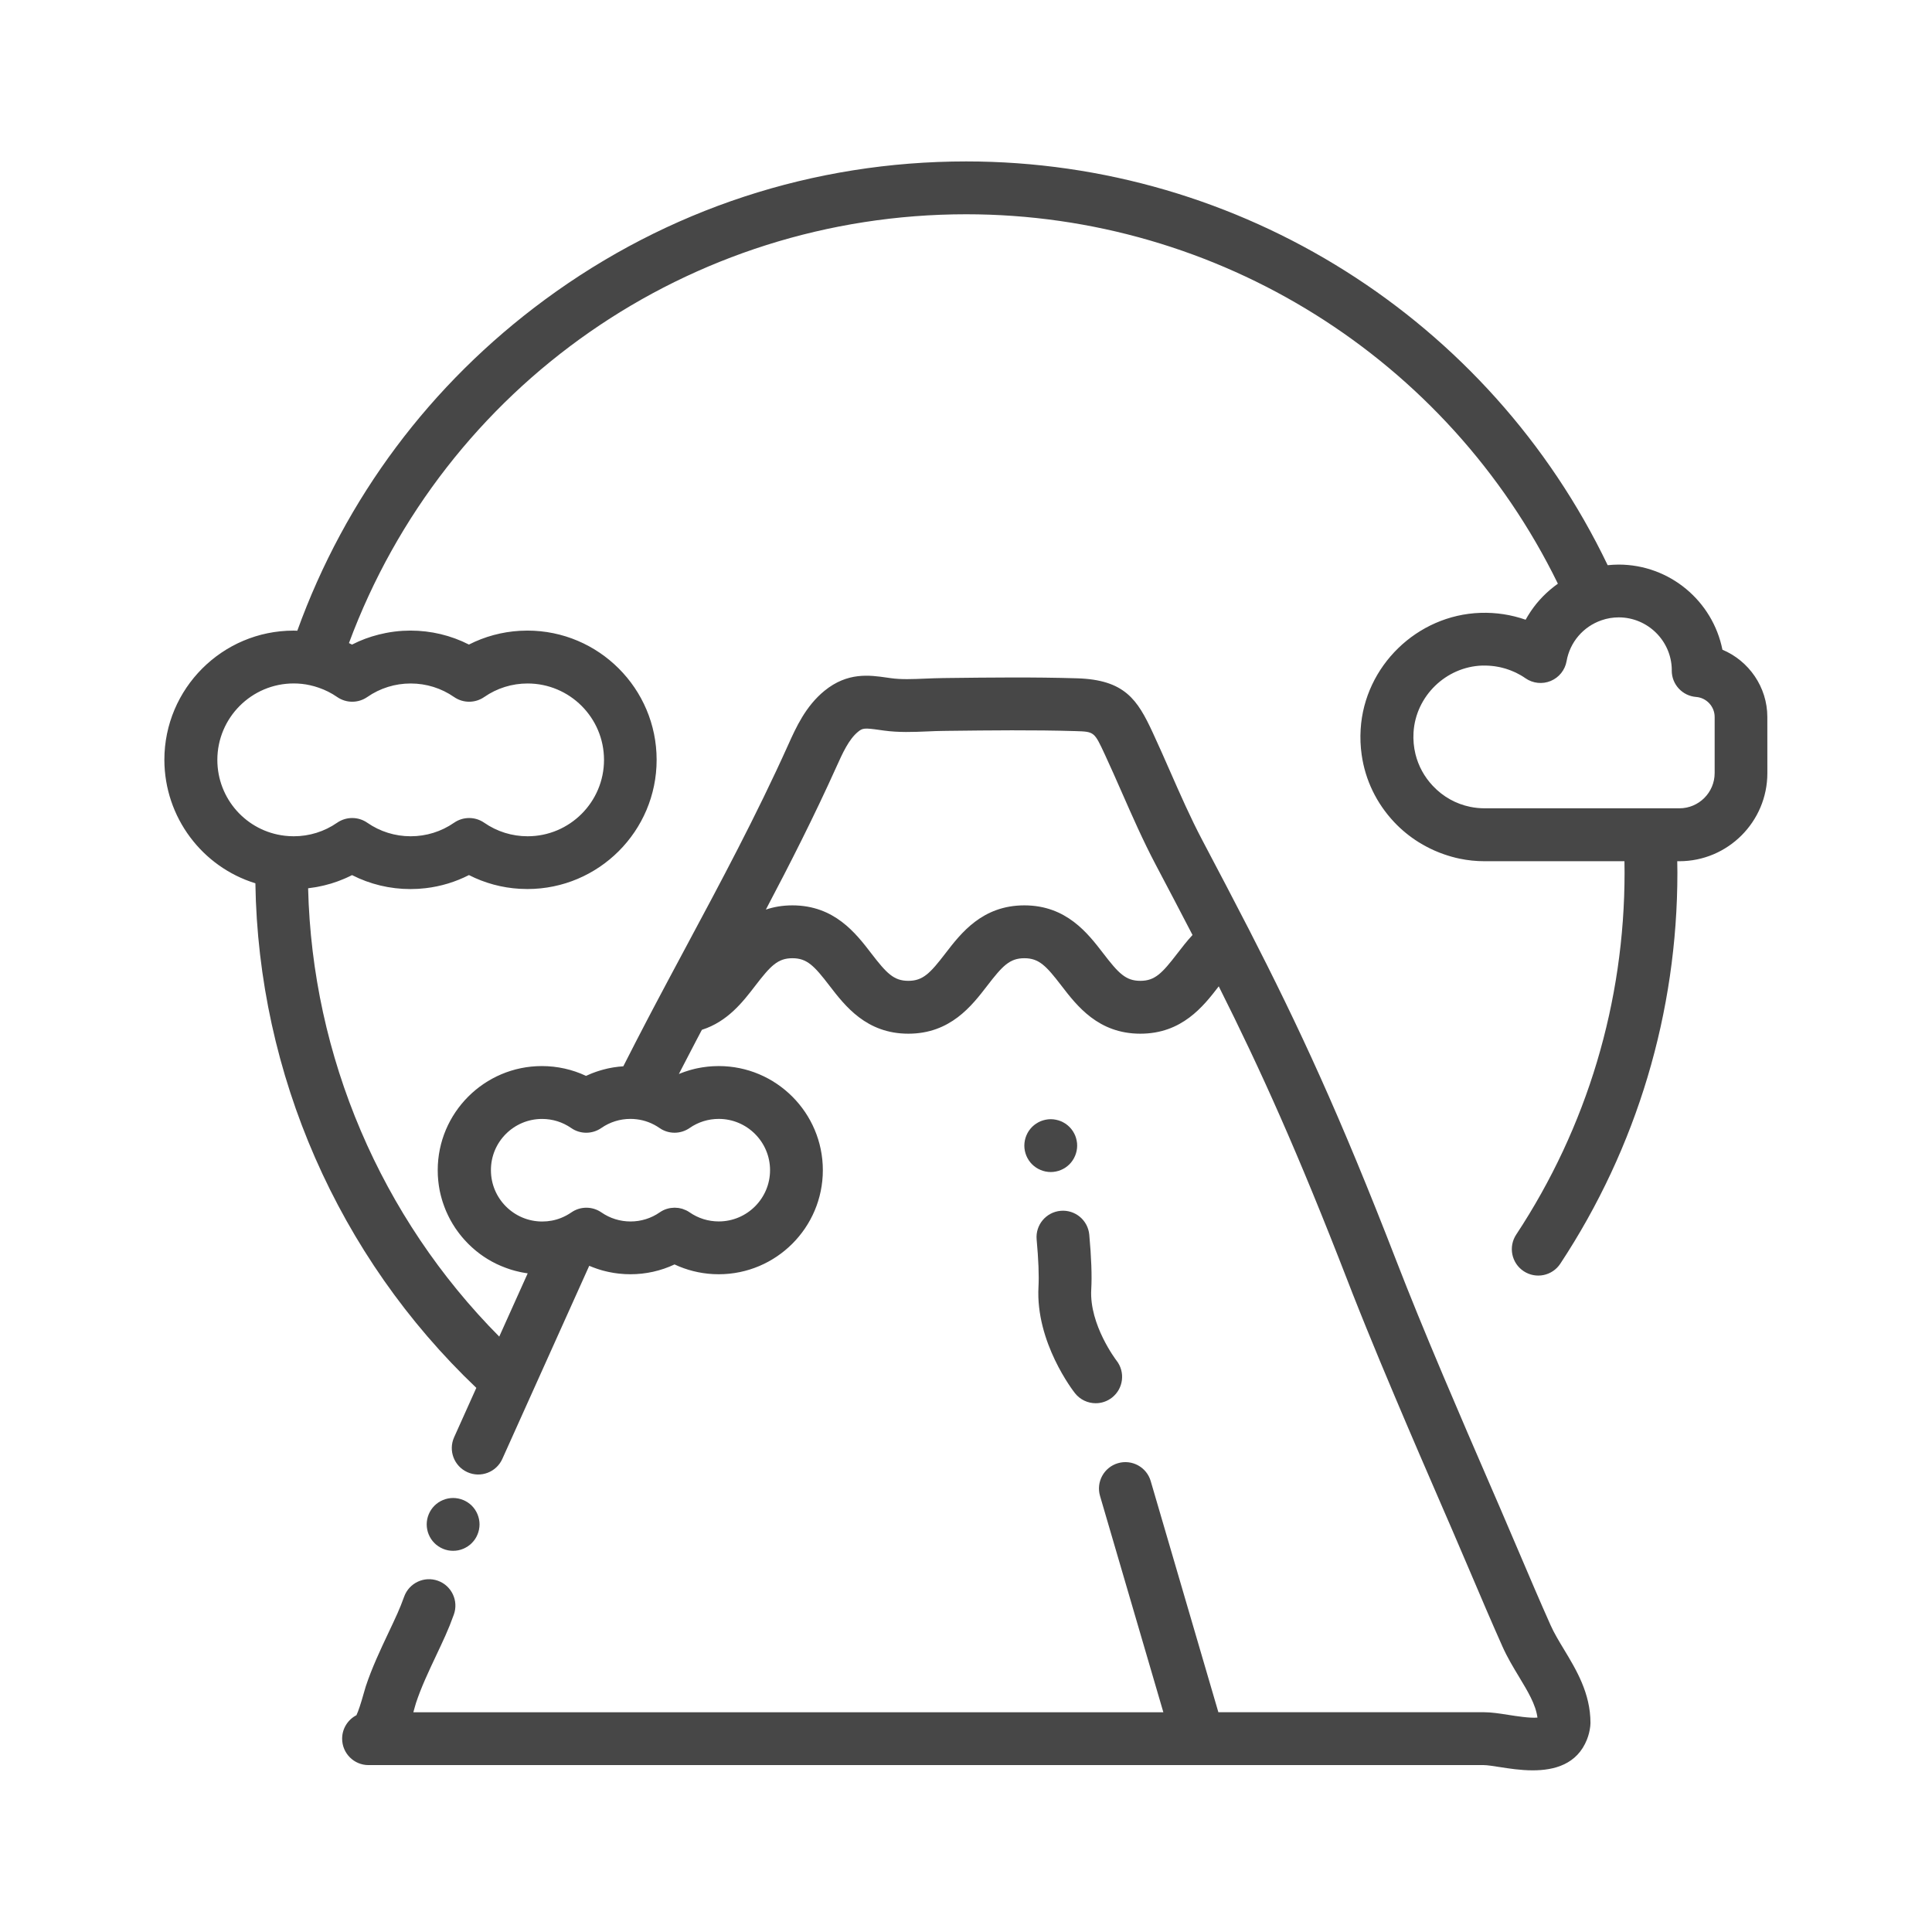 <?xml version="1.0" ?>

<svg width="800px" height="800px" viewBox="0 0 512 512" version="1.1" xml:space="preserve" xmlns="http://www.w3.org/2000/svg" xmlns:xlink="http://www.w3.org/1999/xlink">
<style type="text/css">
	.st0{display:none;}
	.st1{fill:#474747;}
</style>
<g class="st0" id="Layer_1"/>
<g id="Layer_2">
<g>
<path class="st1" d="M116.19,409.8c0.38,0.25,0.79,0.47,1.21,0.65c0.42,0.17,0.86,0.31,1.31,0.4c0.45,0.09,0.91,0.13,1.37,0.13    c0.45,0,0.91-0.04,1.36-0.13c0.45-0.09,0.89-0.23,1.31-0.4c0.43-0.18,0.83-0.4,1.21-0.65c0.39-0.25,0.75-0.55,1.07-0.87    c0.32-0.32,0.61-0.68,0.87-1.06c0.25-0.38,0.47-0.79,0.64-1.21c0.18-0.42,0.31-0.86,0.4-1.31c0.09-0.45,0.14-0.91,0.14-1.37    c0-1.84-0.75-3.65-2.05-4.95c-0.32-0.32-0.68-0.61-1.07-0.87c-0.38-0.25-0.78-0.47-1.21-0.64c-0.42-0.18-0.86-0.31-1.31-0.4    c-0.9-0.18-1.83-0.18-2.73,0c-0.45,0.09-0.89,0.22-1.31,0.4c-0.42,0.17-0.83,0.39-1.21,0.64c-0.38,0.26-0.74,0.55-1.06,0.87    c-1.31,1.31-2.05,3.11-2.05,4.95c0,1.84,0.74,3.65,2.05,4.95C115.45,409.25,115.81,409.55,116.19,409.8z"/>
<path class="st1" d="M67.68,234.08c0.77,50.56,21.94,98.88,58.55,133.72c-1.96,4.36-3.92,8.72-5.88,13.08    c-1.59,3.52-0.02,7.67,3.51,9.26c3.53,1.59,7.67,0.02,9.26-3.51c2.65-5.89,5.31-11.79,7.95-17.67    c5.03-11.17,10.06-22.34,15.08-33.51c0.11,0.05,0.21,0.08,0.32,0.13c0.2,0.08,0.4,0.16,0.6,0.24c0.25,0.1,0.51,0.19,0.76,0.28    c0.2,0.07,0.4,0.14,0.6,0.21c0.26,0.09,0.52,0.17,0.79,0.25c0.2,0.06,0.4,0.12,0.6,0.17c0.27,0.07,0.54,0.14,0.81,0.2    c0.2,0.05,0.4,0.1,0.6,0.14c0.28,0.06,0.56,0.11,0.84,0.16c0.2,0.04,0.4,0.07,0.59,0.11c0.29,0.05,0.59,0.08,0.89,0.12    c0.19,0.02,0.37,0.05,0.56,0.07c0.33,0.03,0.66,0.06,0.99,0.08c0.16,0.01,0.32,0.03,0.48,0.04c0.49,0.03,0.98,0.04,1.48,0.04    c4.09,0,8.06-0.89,11.7-2.6c3.19,1.5,6.63,2.36,10.18,2.56c0.51,0.03,1.02,0.04,1.53,0.04c15.21,0,27.59-12.37,27.59-27.58    c0-15.21-12.38-27.59-27.59-27.59c-0.49,0-0.97,0.01-1.45,0.04c-0.16,0.01-0.32,0.02-0.47,0.03c-0.32,0.02-0.65,0.05-0.97,0.08    c-0.19,0.02-0.37,0.05-0.56,0.07c-0.29,0.04-0.59,0.07-0.88,0.12c-0.19,0.03-0.39,0.07-0.58,0.1c-0.28,0.05-0.56,0.1-0.84,0.16    c-0.2,0.04-0.39,0.09-0.58,0.13c-0.27,0.06-0.55,0.13-0.82,0.21c-0.19,0.05-0.38,0.1-0.57,0.16c-0.27,0.08-0.55,0.17-0.82,0.26    c-0.18,0.06-0.37,0.12-0.55,0.18c-0.28,0.1-0.56,0.21-0.84,0.31c-0.17,0.07-0.34,0.13-0.51,0.2c-0.04,0.02-0.08,0.03-0.12,0.05    c0.08-0.15,0.15-0.3,0.23-0.45c0.32-0.63,0.65-1.25,0.97-1.88c1.09-2.12,2.19-4.23,3.29-6.33c0.46-0.88,0.92-1.76,1.39-2.64    c0.07-0.14,0.14-0.27,0.22-0.41c6.82-2.17,10.84-7.38,14.16-11.7c4.05-5.27,5.95-7.27,9.82-7.27c3.87,0,5.77,1.99,9.82,7.27    c4.13,5.37,9.78,12.73,20.91,12.73c11.13,0,16.79-7.36,20.92-12.73c4.05-5.27,5.95-7.27,9.82-7.27s5.77,1.99,9.82,7.27    c4.13,5.37,9.79,12.73,20.92,12.73c11.01,0,16.66-7.19,20.78-12.55c11.16,22.25,20.96,44,34.17,78.08    c0.42,1.08,0.85,2.19,1.29,3.32c0.59,1.5,1.21,3.05,1.84,4.63c0.59,1.48,1.21,3,1.84,4.56c2.24,5.52,4.73,11.51,7.52,18.1    c4.27,10.12,8.59,20.09,12.77,29.74l2.23,5.14c1.68,3.88,3.33,7.76,4.99,11.65c2.76,6.49,5.62,13.2,8.55,19.77    c1.28,2.86,2.84,5.46,4.36,7.97c2.36,3.91,4.44,7.35,4.9,10.83c-1.98,0.19-5.75-0.41-7.72-0.72c-2.3-0.36-4.47-0.7-6.43-0.7    h-70.41l-17.93-61.25c-1.08-3.71-4.97-5.83-8.68-4.75c-3.71,1.09-5.84,4.97-4.75,8.69l16.78,57.32H109.54    c0.13-0.47,0.26-0.93,0.38-1.36c0.13-0.48,0.24-0.86,0.32-1.1c1.37-4.15,3.31-8.26,5.36-12.61c0.85-1.79,1.69-3.58,2.48-5.35    c0.75-1.67,1.47-3.46,2.19-5.47c1.31-3.64-0.58-7.65-4.21-8.96c-3.64-1.31-7.65,0.58-8.96,4.22c-0.6,1.66-1.18,3.11-1.79,4.47    c-0.76,1.7-1.57,3.41-2.38,5.12c-2.14,4.54-4.36,9.23-6,14.19c-0.13,0.38-0.3,0.99-0.51,1.74c-0.79,2.83-1.45,4.8-1.96,5.89    c-2.25,1.16-3.79,3.51-3.79,6.22c0,3.87,3.13,7,7,7h219.9c0.01,0,0.02,0,0.02,0c0.01,0,0.02,0,0.03,0h75.63    c0.87,0,2.59,0.27,4.26,0.53c2.37,0.37,5.47,0.86,8.67,0.86c5.73,0,11.76-1.57,14.38-8.17c0.44-1.11,0.74-2.3,0.88-3.56    c0.03-0.27,0.05-0.55,0.05-0.82c0-7.86-3.72-14.03-7.01-19.48c-1.36-2.25-2.64-4.37-3.56-6.44c-2.89-6.46-5.72-13.12-8.46-19.55    c-1.67-3.91-3.33-7.83-5.02-11.73l-2.23-5.15c-4.17-9.62-8.47-19.56-12.72-29.62c-4.99-11.79-9.02-21.68-12.33-30.22    c-15.18-39.2-25.93-62.29-39.25-88.25c-0.02-0.04-0.04-0.07-0.06-0.11c-3.84-7.47-7.89-15.18-12.32-23.58    c-3.05-5.79-5.65-11.72-8.42-18.01c-1.49-3.4-3.04-6.91-4.64-10.36c-4.03-8.68-7.39-13.97-20.05-14.35    c-11.5-0.35-23.13-0.21-34.37-0.08l-1.33,0.02c-1.52,0.02-3.04,0.08-4.52,0.14c-3.29,0.14-6.39,0.27-9.13-0.12l-1-0.14    c-4.65-0.67-10.45-1.5-16.58,3.49c-5.01,4.09-7.56,9.76-9.61,14.32c-8.45,18.77-17.94,36.49-27.13,53.63    c-1.43,2.66-2.87,5.35-4.31,8.06c-0.47,0.88-0.94,1.76-1.41,2.65c-0.33,0.62-0.66,1.25-0.99,1.87c-0.02,0.03-0.03,0.06-0.05,0.09    c-0.67,1.26-1.33,2.51-2,3.78c-0.58,1.1-1.15,2.2-1.73,3.3c-0.9,1.73-1.8,3.46-2.7,5.2c-0.62,1.2-1.23,2.4-1.84,3.6    c-0.51,1-1.03,2-1.54,3.01c-0.33,0.02-0.66,0.05-0.98,0.09c-0.09,0.01-0.18,0.01-0.27,0.02c-0.47,0.05-0.93,0.12-1.4,0.19    c-0.13,0.02-0.26,0.05-0.39,0.07c-0.33,0.06-0.66,0.12-0.99,0.19c-0.17,0.04-0.34,0.08-0.5,0.12c-0.29,0.07-0.58,0.14-0.87,0.22    c-0.18,0.05-0.35,0.1-0.53,0.15c-0.28,0.08-0.56,0.17-0.84,0.26c-0.17,0.06-0.34,0.11-0.51,0.17c-0.3,0.1-0.59,0.22-0.89,0.33    c-0.14,0.06-0.29,0.11-0.43,0.17c-0.43,0.18-0.86,0.36-1.28,0.56c-3.64-1.71-7.62-2.6-11.71-2.6c-15.21,0-27.59,12.38-27.59,27.59    c0,0.46,0.01,0.91,0.03,1.36c0.01,0.15,0.02,0.3,0.03,0.45c0.02,0.3,0.04,0.6,0.07,0.9c0.02,0.18,0.04,0.35,0.06,0.53    c0.03,0.27,0.06,0.53,0.1,0.8c0.03,0.19,0.06,0.37,0.09,0.55c0.04,0.25,0.09,0.5,0.13,0.75c0.04,0.19,0.08,0.38,0.12,0.56    c0.05,0.24,0.11,0.48,0.17,0.73c0.05,0.19,0.09,0.37,0.15,0.56c0.06,0.24,0.13,0.47,0.2,0.71c0.05,0.18,0.11,0.37,0.17,0.55    c0.08,0.23,0.15,0.46,0.24,0.69c0.06,0.18,0.13,0.36,0.19,0.54c0.09,0.23,0.18,0.46,0.27,0.69c0.07,0.17,0.14,0.34,0.21,0.51    c0.1,0.24,0.21,0.47,0.32,0.7c0.07,0.16,0.14,0.31,0.22,0.47c0.12,0.25,0.25,0.5,0.38,0.75c0.07,0.13,0.14,0.27,0.21,0.4    c0.2,0.37,0.41,0.74,0.63,1.1c0.03,0.05,0.06,0.1,0.1,0.15c0.19,0.31,0.39,0.62,0.59,0.93c0.09,0.13,0.18,0.25,0.27,0.38    c0.16,0.22,0.31,0.44,0.47,0.66c0.11,0.14,0.22,0.28,0.32,0.42c0.15,0.2,0.3,0.39,0.46,0.58c0.12,0.15,0.24,0.29,0.36,0.43    c0.15,0.18,0.31,0.36,0.47,0.54c0.13,0.14,0.26,0.28,0.39,0.42c0.16,0.17,0.32,0.34,0.48,0.51c0.13,0.14,0.27,0.27,0.41,0.41    c0.17,0.16,0.34,0.32,0.51,0.48c0.14,0.13,0.28,0.26,0.42,0.39c0.18,0.16,0.35,0.31,0.53,0.46c0.15,0.12,0.29,0.25,0.44,0.37    c0.19,0.15,0.37,0.3,0.56,0.44c0.15,0.11,0.29,0.23,0.44,0.34c0.2,0.15,0.4,0.29,0.61,0.43c0.14,0.1,0.29,0.2,0.43,0.3    c0.23,0.15,0.46,0.3,0.7,0.45c0.13,0.08,0.25,0.16,0.38,0.24c0.36,0.22,0.73,0.43,1.1,0.63c0.07,0.04,0.15,0.08,0.22,0.11    c0.3,0.16,0.61,0.32,0.92,0.47c0.14,0.07,0.29,0.13,0.44,0.2c0.24,0.11,0.49,0.23,0.74,0.33c0.16,0.07,0.33,0.14,0.5,0.2    c0.23,0.1,0.47,0.19,0.71,0.28c0.17,0.07,0.35,0.13,0.53,0.19c0.23,0.08,0.47,0.16,0.7,0.24c0.18,0.06,0.36,0.11,0.55,0.17    c0.23,0.07,0.47,0.14,0.71,0.2c0.19,0.05,0.37,0.1,0.56,0.14c0.24,0.06,0.48,0.11,0.72,0.17c0.19,0.04,0.38,0.08,0.57,0.12    c0.25,0.05,0.49,0.09,0.74,0.13c0.19,0.03,0.38,0.06,0.57,0.09c0.08,0.01,0.15,0.03,0.23,0.04c-2.51,5.59-5.03,11.17-7.54,16.76    c-31.36-31.6-49.58-74.21-50.65-118.81c0.04,0,0.08-0.01,0.11-0.02c0.12-0.01,0.25-0.03,0.37-0.05c0.48-0.06,0.96-0.13,1.44-0.21    c0.19-0.03,0.37-0.07,0.56-0.1c0.44-0.08,0.88-0.17,1.32-0.28c0.16-0.04,0.32-0.07,0.49-0.11c0.59-0.14,1.17-0.3,1.75-0.47    c0.07-0.02,0.15-0.05,0.22-0.07c0.5-0.16,1-0.32,1.5-0.5c0.18-0.06,0.35-0.13,0.52-0.2c0.41-0.16,0.82-0.32,1.23-0.49    c0.17-0.07,0.33-0.14,0.49-0.21c0.55-0.25,1.1-0.5,1.64-0.78c4.78,2.43,10.05,3.7,15.49,3.7c1.36,0,2.71-0.08,4.04-0.24    c4-0.47,7.87-1.64,11.45-3.47c4.18,2.13,8.74,3.37,13.46,3.64c0.67,0.04,1.35,0.06,2.03,0.06c18.89,0,34.25-15.36,34.25-34.24    c0-18.89-15.36-34.25-34.25-34.25c-0.68,0-1.36,0.02-2.03,0.06c-4.72,0.28-9.28,1.51-13.46,3.64c-4.78-2.43-10.06-3.7-15.5-3.7    c-0.68,0-1.36,0.02-2.03,0.06c-1.53,0.09-3.03,0.29-4.52,0.58c-2.45,0.48-4.84,1.21-7.13,2.21c-0.19,0.08-0.38,0.18-0.57,0.27    c-0.42,0.19-0.83,0.38-1.24,0.59c-0.01-0.01-0.03-0.01-0.04-0.02c-0.26-0.13-0.51-0.26-0.77-0.38    c25.32-68.25,90.21-113.64,163.57-113.64c66.79,0,127.63,38.21,156.81,97.9c-0.01,0.01-0.03,0.02-0.04,0.03    c-0.03,0.02-0.07,0.05-0.1,0.08c-0.6,0.42-1.17,0.87-1.73,1.34c-0.12,0.1-0.25,0.21-0.37,0.31c-0.56,0.49-1.11,0.99-1.63,1.52    c-0.1,0.1-0.19,0.2-0.29,0.3c-0.47,0.49-0.92,0.99-1.35,1.51c-0.08,0.1-0.16,0.19-0.24,0.29c-0.47,0.58-0.91,1.18-1.33,1.79    c-0.1,0.14-0.19,0.28-0.28,0.42c-0.42,0.64-0.82,1.29-1.19,1.96c-3.81-1.33-7.85-1.96-11.99-1.82    c-16.77,0.56-30.71,14.1-31.73,30.84c-0.14,2.3-0.05,4.57,0.27,6.78c0.94,6.65,3.9,12.82,8.61,17.83    c1.94,2.06,4.12,3.84,6.49,5.32c0.05,0.03,0.1,0.06,0.15,0.09c1.3,0.8,2.65,1.51,4.04,2.13c0.83,0.37,1.68,0.7,2.54,1    c1.33,0.46,2.69,0.85,4.07,1.14c2.19,0.46,4.43,0.69,6.69,0.69h37.05c0.02,1,0.03,2.01,0.03,3.02c0,34.28-9.93,67.45-28.72,95.93    c-2.13,3.23-1.24,7.57,1.99,9.7c3.23,2.13,7.57,1.24,9.7-1.99c20.3-30.78,31.03-66.62,31.03-103.64c0-1.01-0.03-2.01-0.04-3.02    h0.54c12.87,0,23.34-10.47,23.34-23.34V190c0-7.93-4.9-14.88-11.9-17.82c-2.56-12.85-13.93-22.56-27.53-22.56    c-0.97,0-1.93,0.07-2.88,0.16c-31.27-65.19-97.37-107-169.99-107c-40.53,0-79.14,12.67-111.67,36.64    c-30.33,22.35-52.91,52.59-65.6,87.73c-0.33-0.01-0.66-0.03-0.99-0.03c-18.88,0-34.24,15.36-34.24,34.25    C43.6,216.63,53.61,229.75,67.68,234.08z M221.69,203.15c1.6-3.55,3.25-7.22,5.7-9.22c1.19-0.97,1.63-1.07,5.74-0.48l1.07,0.15    c3.99,0.55,7.87,0.39,11.63,0.23c1.43-0.06,2.78-0.12,4.09-0.13l1.35-0.02c11.1-0.13,22.58-0.27,33.78,0.07    c4.94,0.15,4.94,0.15,7.77,6.25c1.54,3.32,3.06,6.76,4.52,10.09c2.74,6.23,5.57,12.67,8.85,18.9c3.49,6.62,6.75,12.81,9.84,18.79    c-1.5,1.62-2.8,3.31-4.02,4.89c-4.05,5.27-5.95,7.26-9.81,7.26c-3.87,0-5.77-1.99-9.82-7.27c-4.13-5.37-9.79-12.73-20.92-12.73    s-16.79,7.36-20.92,12.73c-4.05,5.27-5.95,7.27-9.82,7.27c-3.86,0-5.76-1.99-9.81-7.26c-4.13-5.38-9.79-12.74-20.92-12.74    c-2.64,0-4.96,0.42-7.03,1.12C209.38,228.89,215.76,216.32,221.69,203.15z M143.65,296.53c2.78,0,5.45,0.83,7.72,2.41    c2.4,1.67,5.59,1.66,7.99-0.01c2.26-1.57,4.93-2.41,7.71-2.41c0.54,0,1.07,0.03,1.63,0.1c2.17,0.25,4.27,1.05,6.07,2.31    c2.4,1.67,5.58,1.67,7.99,0c2.27-1.58,4.94-2.41,7.72-2.41c7.49,0,13.59,6.1,13.59,13.59c0,7.49-6.1,13.58-13.59,13.58    c-2.78,0-5.45-0.83-7.73-2.41c-0.3-0.21-0.61-0.39-0.93-0.54c-0.11-0.05-0.22-0.08-0.33-0.13c-0.22-0.09-0.43-0.19-0.65-0.26    c-0.14-0.04-0.29-0.06-0.43-0.1c-0.2-0.05-0.39-0.1-0.59-0.13c-0.19-0.03-0.39-0.03-0.58-0.04c-0.15-0.01-0.3-0.03-0.46-0.03    c0,0,0,0,0,0c-0.27,0-0.55,0.03-0.82,0.06c-0.07,0.01-0.15,0.01-0.22,0.02c-0.34,0.05-0.68,0.13-1.01,0.23c0,0-0.01,0-0.01,0    c-0.32,0.1-0.64,0.23-0.94,0.37c-0.01,0.01-0.03,0.01-0.04,0.02c-0.32,0.16-0.63,0.34-0.93,0.55c-2.27,1.57-4.94,2.4-7.71,2.4    c-2.78,0-5.45-0.83-7.72-2.4c-2.4-1.66-5.58-1.66-7.97,0c-0.84,0.58-1.75,1.07-2.72,1.46c-1.58,0.63-3.26,0.95-5,0.95    c-7.49,0-13.59-6.09-13.59-13.58C130.06,302.63,136.16,296.53,143.65,296.53z M443.04,177.41c0,0.1-0.01,0.21-0.01,0.31    c0,3.66,2.82,6.7,6.46,6.98c2.75,0.21,4.91,2.54,4.91,5.29v14.88c0,5.15-4.19,9.34-9.34,9.34h-7.78h-43.8    c-1.32,0-2.61-0.13-3.87-0.39c-3.77-0.77-7.2-2.68-9.91-5.57c-2.26-2.4-3.81-5.27-4.58-8.37c-0.46-1.86-0.64-3.81-0.52-5.8    c0.59-9.61,8.59-17.38,18.22-17.7c0.36-0.01,0.72,0,1.08,0.01c0.25,0.01,0.5,0.01,0.75,0.03c0.24,0.01,0.48,0.04,0.72,0.06    c0.25,0.03,0.51,0.05,0.76,0.09c0.24,0.03,0.47,0.08,0.71,0.12c0.25,0.04,0.49,0.09,0.74,0.14c0.24,0.05,0.48,0.12,0.71,0.18    c0.23,0.06,0.47,0.12,0.7,0.19c0.25,0.08,0.49,0.16,0.74,0.25c0.21,0.07,0.43,0.14,0.64,0.23c0.26,0.1,0.52,0.22,0.78,0.33    c0.19,0.08,0.38,0.16,0.57,0.25c0.29,0.14,0.57,0.3,0.85,0.45c0.15,0.08,0.3,0.16,0.45,0.24c0.43,0.25,0.85,0.52,1.25,0.8    c1.96,1.36,4.48,1.63,6.69,0.71c2.21-0.92,3.79-2.9,4.2-5.25c0.88-5.02,4.41-9.16,9.26-10.83c1.46-0.51,3-0.77,4.57-0.77    C436.64,163.62,442.9,169.78,443.04,177.41z M77.84,181.12c1.46,0,2.89,0.15,4.31,0.47c0.79,0.17,1.56,0.4,2.32,0.66    c1.72,0.59,3.36,1.41,4.89,2.47c2.4,1.66,5.57,1.66,7.97,0c3.39-2.35,7.37-3.59,11.5-3.59c4.14,0,8.12,1.24,11.51,3.59    c2.4,1.66,5.58,1.66,7.98,0c3.39-2.35,7.37-3.59,11.5-3.59c11.17,0,20.25,9.08,20.25,20.25c0,11.16-9.08,20.24-20.25,20.24    c-4.13,0-8.11-1.24-11.5-3.59c-2.4-1.66-5.58-1.66-7.98,0c-3.39,2.35-7.37,3.59-11.51,3.59c-4.13,0-8.11-1.24-11.5-3.59    c-2.4-1.66-5.58-1.66-7.98,0c-3.39,2.35-7.37,3.59-11.51,3.59c-0.81,0-1.59-0.05-2.37-0.14c-10.19-1.18-17.87-9.82-17.87-20.1    C57.6,190.2,66.68,181.12,77.84,181.12z"/>
<path class="st1" d="M288.67,327.22c-0.35-3.85-3.75-6.69-7.61-6.34c-3.85,0.35-6.69,3.75-6.34,7.6    c0.49,5.36,0.65,9.57,0.49,12.51c-0.82,14.73,9.23,27.67,9.66,28.21c1.38,1.75,3.43,2.67,5.5,2.67c1.52,0,3.04-0.49,4.33-1.5    c3.04-2.39,3.56-6.79,1.17-9.83c-0.07-0.09-7.2-9.42-6.68-18.77C289.4,338.15,289.22,333.25,288.67,327.22z"/>
<path class="st1" d="M284.93,300.92c-0.18-0.42-0.4-0.83-0.65-1.21s-0.55-0.74-0.87-1.06c-0.32-0.32-0.68-0.62-1.06-0.87    s-0.79-0.47-1.21-0.65c-0.42-0.17-0.86-0.3-1.31-0.39c-0.9-0.19-1.83-0.19-2.74,0c-0.44,0.09-0.88,0.22-1.31,0.39    c-0.42,0.18-0.82,0.4-1.2,0.65c-0.39,0.25-0.75,0.55-1.07,0.87s-0.61,0.68-0.87,1.06c-0.25,0.38-0.47,0.79-0.64,1.21    c-0.18,0.42-0.31,0.86-0.4,1.31c-0.09,0.45-0.14,0.91-0.14,1.37c0,1.84,0.75,3.65,2.05,4.95c0.32,0.32,0.68,0.61,1.07,0.87    c0.38,0.25,0.78,0.47,1.2,0.64c0.43,0.18,0.87,0.31,1.31,0.4c0.45,0.09,0.91,0.14,1.37,0.14s0.92-0.05,1.37-0.14    c0.45-0.09,0.89-0.22,1.31-0.4c0.42-0.17,0.83-0.39,1.21-0.64c0.38-0.26,0.74-0.55,1.06-0.87c1.3-1.3,2.05-3.11,2.05-4.95    c0-0.46-0.04-0.92-0.14-1.37C285.23,301.78,285.1,301.34,284.93,300.92z"/>
</g>
</g>
</svg>